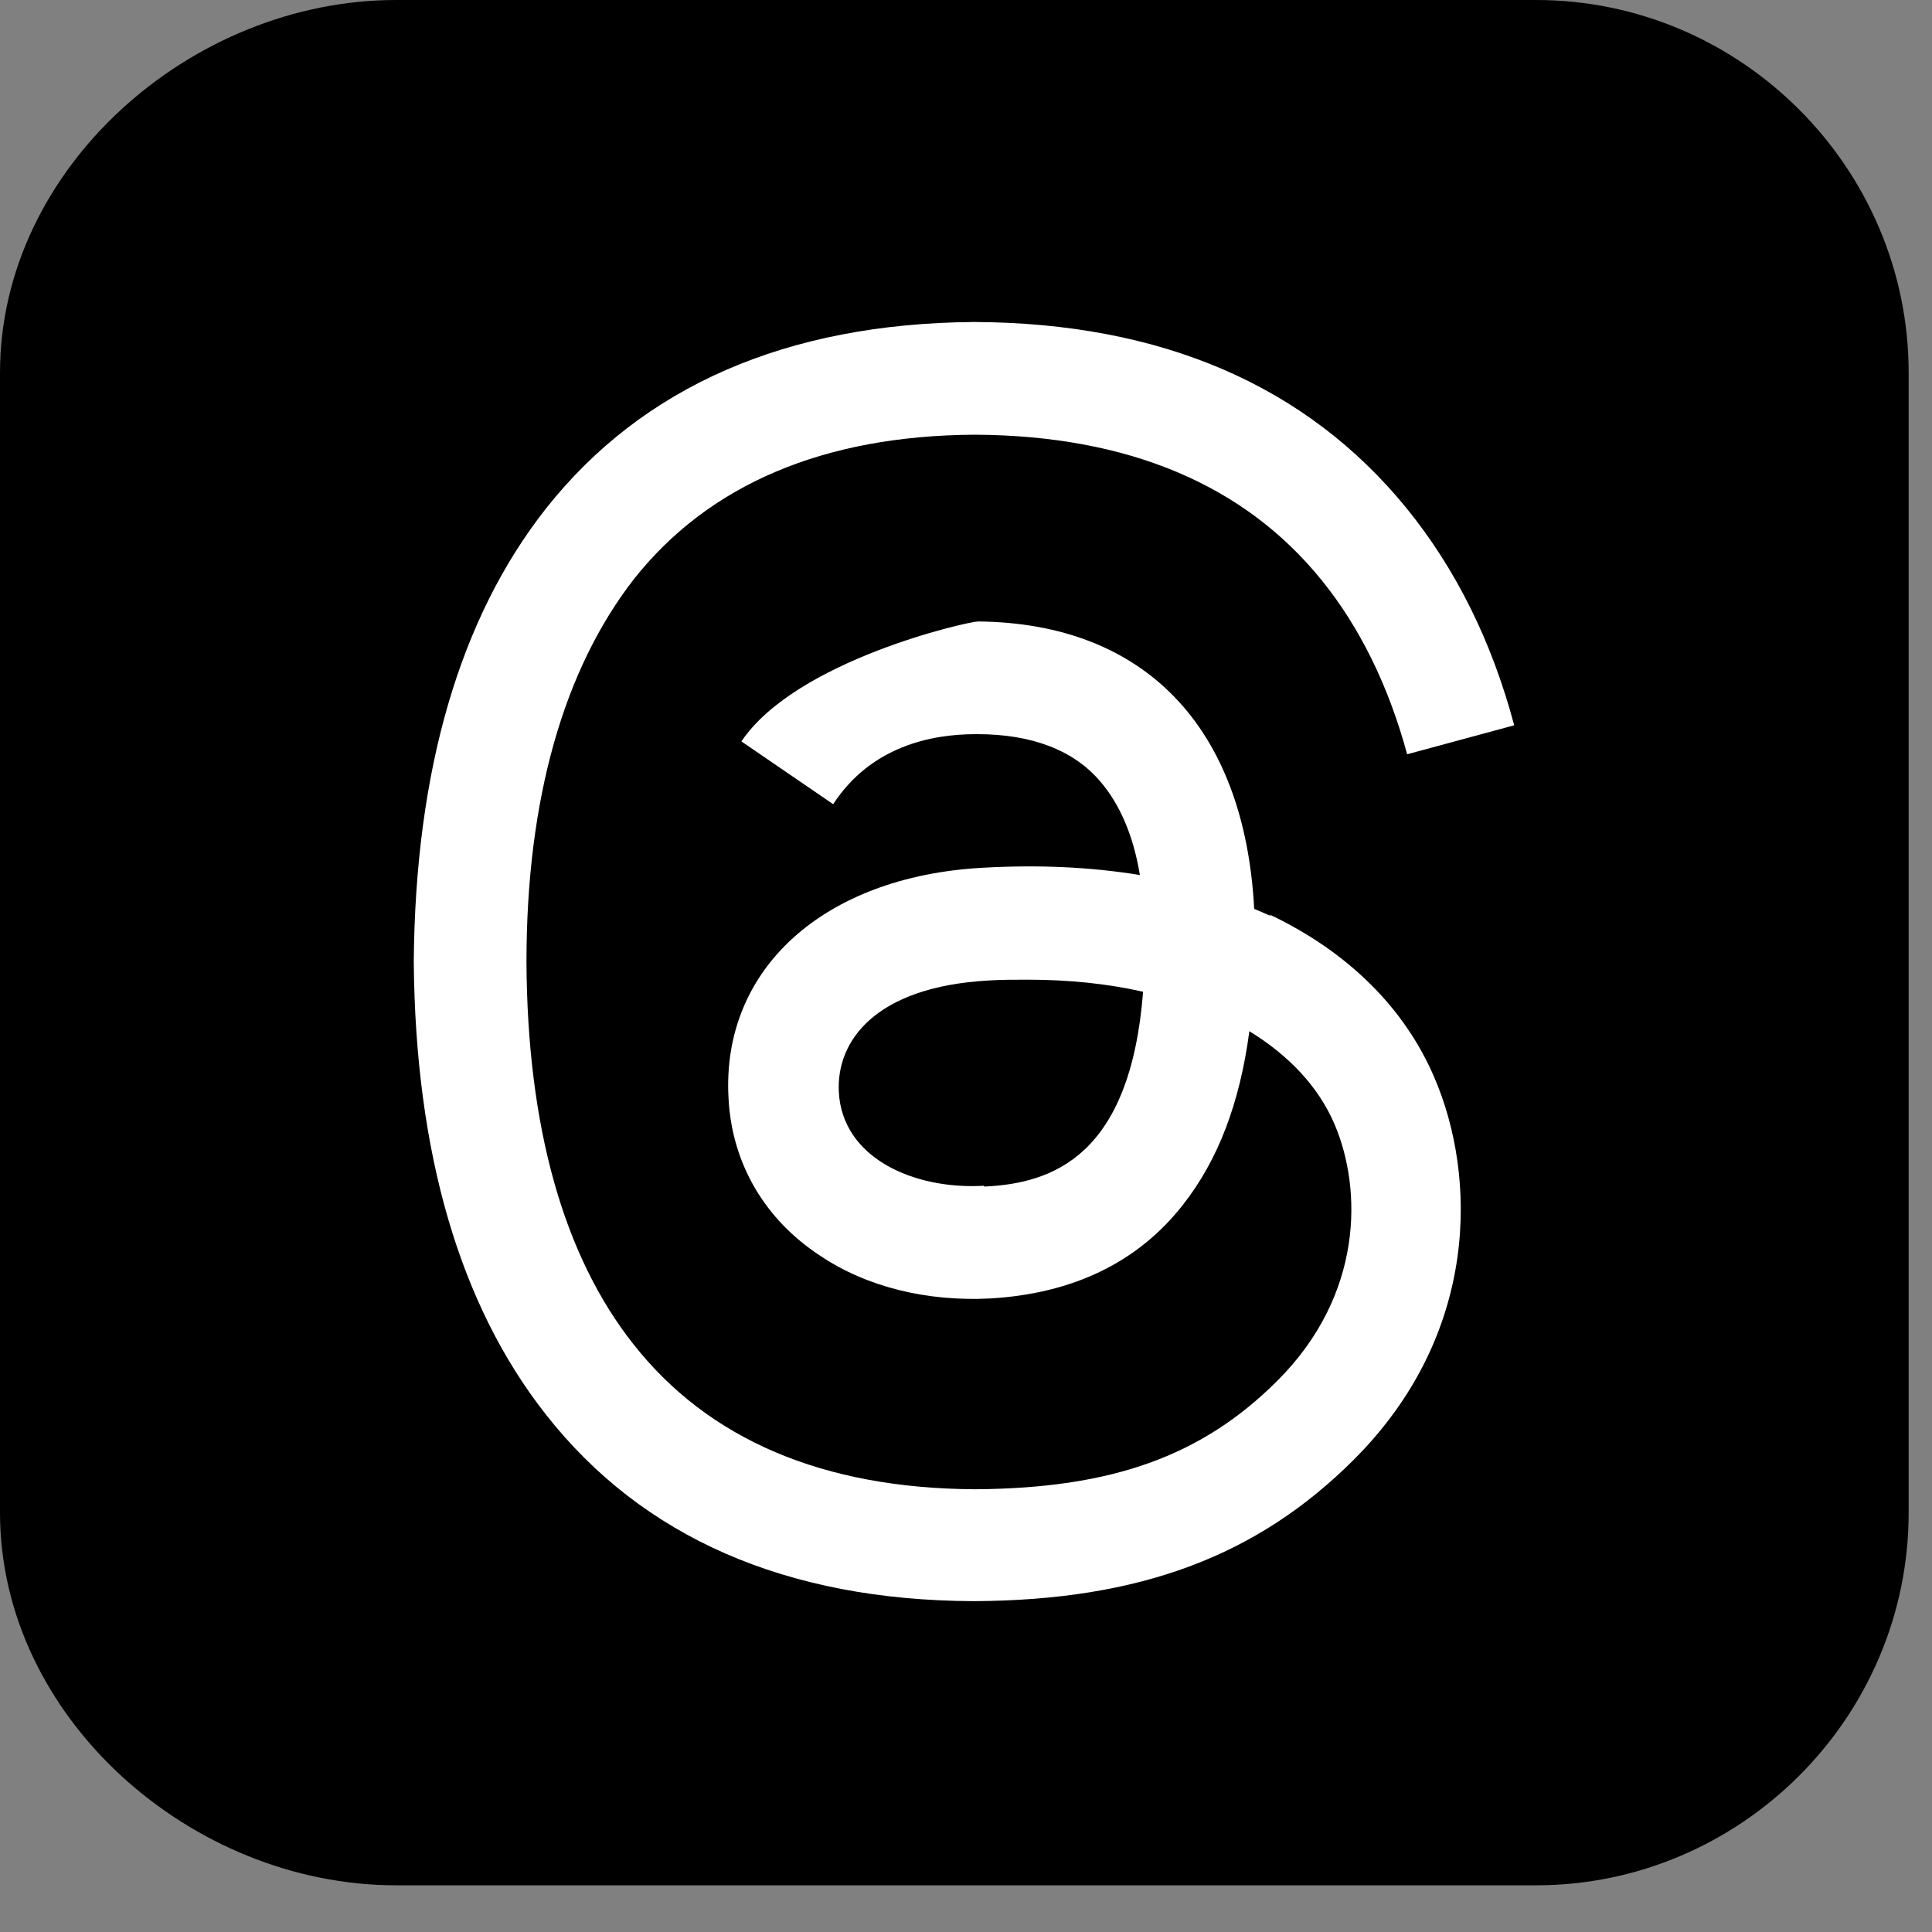 <svg xmlns="http://www.w3.org/2000/svg" width="24" height="24" viewBox="0 0 24 24" fill-rule="evenodd" clip-rule="evenodd">
  <rect x="0" y="0" width="24" height="24" fill="#808080" stroke="none"/>
  <path fill="#000" d="M4.92 0h14.16c2.55 0 4.63 2.09 4.63 4.63v14.16c0 2.55-2.09 4.63-4.63 4.63H4.92C2.37 23.42 0 21.33 0 18.79V4.63C0 2.09 2.37 0 4.92 0z"/>
  <path fill="#fff" d="M15.79 11.38c-.07-.03-.14-.06-.21-.09-.12-2.26-1.36-3.55-3.43-3.57-.12 0-2.26.48-2.94 1.49l1.14.78c.47-.72 1.22-.87 1.77-.87h.02c.68 0 1.2.2 1.53.59.24.28.41.67.49 1.16-.61-.1-1.26-.13-1.96-.09-1.97.11-3.24 1.26-3.15 2.86.04.81.45 1.51 1.14 1.96.58.39 1.33.57 2.11.53 1.03-.06 1.84-.45 2.4-1.17.43-.55.7-1.25.82-2.15.49.3.86.69 1.06 1.16.34.8.36 2.11-.71 3.18-.94.94-2.06 1.34-3.76 1.35-1.89-.01-3.31-.62-4.24-1.8-.87-1.1-1.32-2.7-1.33-4.75 0-2.04.47-3.64 1.33-4.75.93-1.18 2.36-1.79 4.24-1.8 1.9.01 3.35.62 4.31 1.81.47.58.83 1.31 1.06 2.16l1.33-.36c-.28-1.05-.73-1.95-1.34-2.7-1.24-1.52-3.04-2.3-5.37-2.31h-.01c-2.32.02-4.11.8-5.31 2.32-1.07 1.36-1.62 3.25-1.64 5.62v.01c.02 2.37.57 4.26 1.64 5.62 1.2 1.53 2.99 2.31 5.31 2.32h.01c2.06-.01 3.52-.56 4.72-1.76 1.57-1.57 1.52-3.53 1-4.74-.37-.87-1.08-1.57-2.05-2.03zm-3.57 3.35c-.86.05-1.76-.34-1.8-1.17-.03-.62.44-1.3 1.86-1.38.16-.01.32-.01.48-.01.52 0 1 .05 1.44.15-.16 2.04-1.12 2.38-1.97 2.42z"/>
</svg>